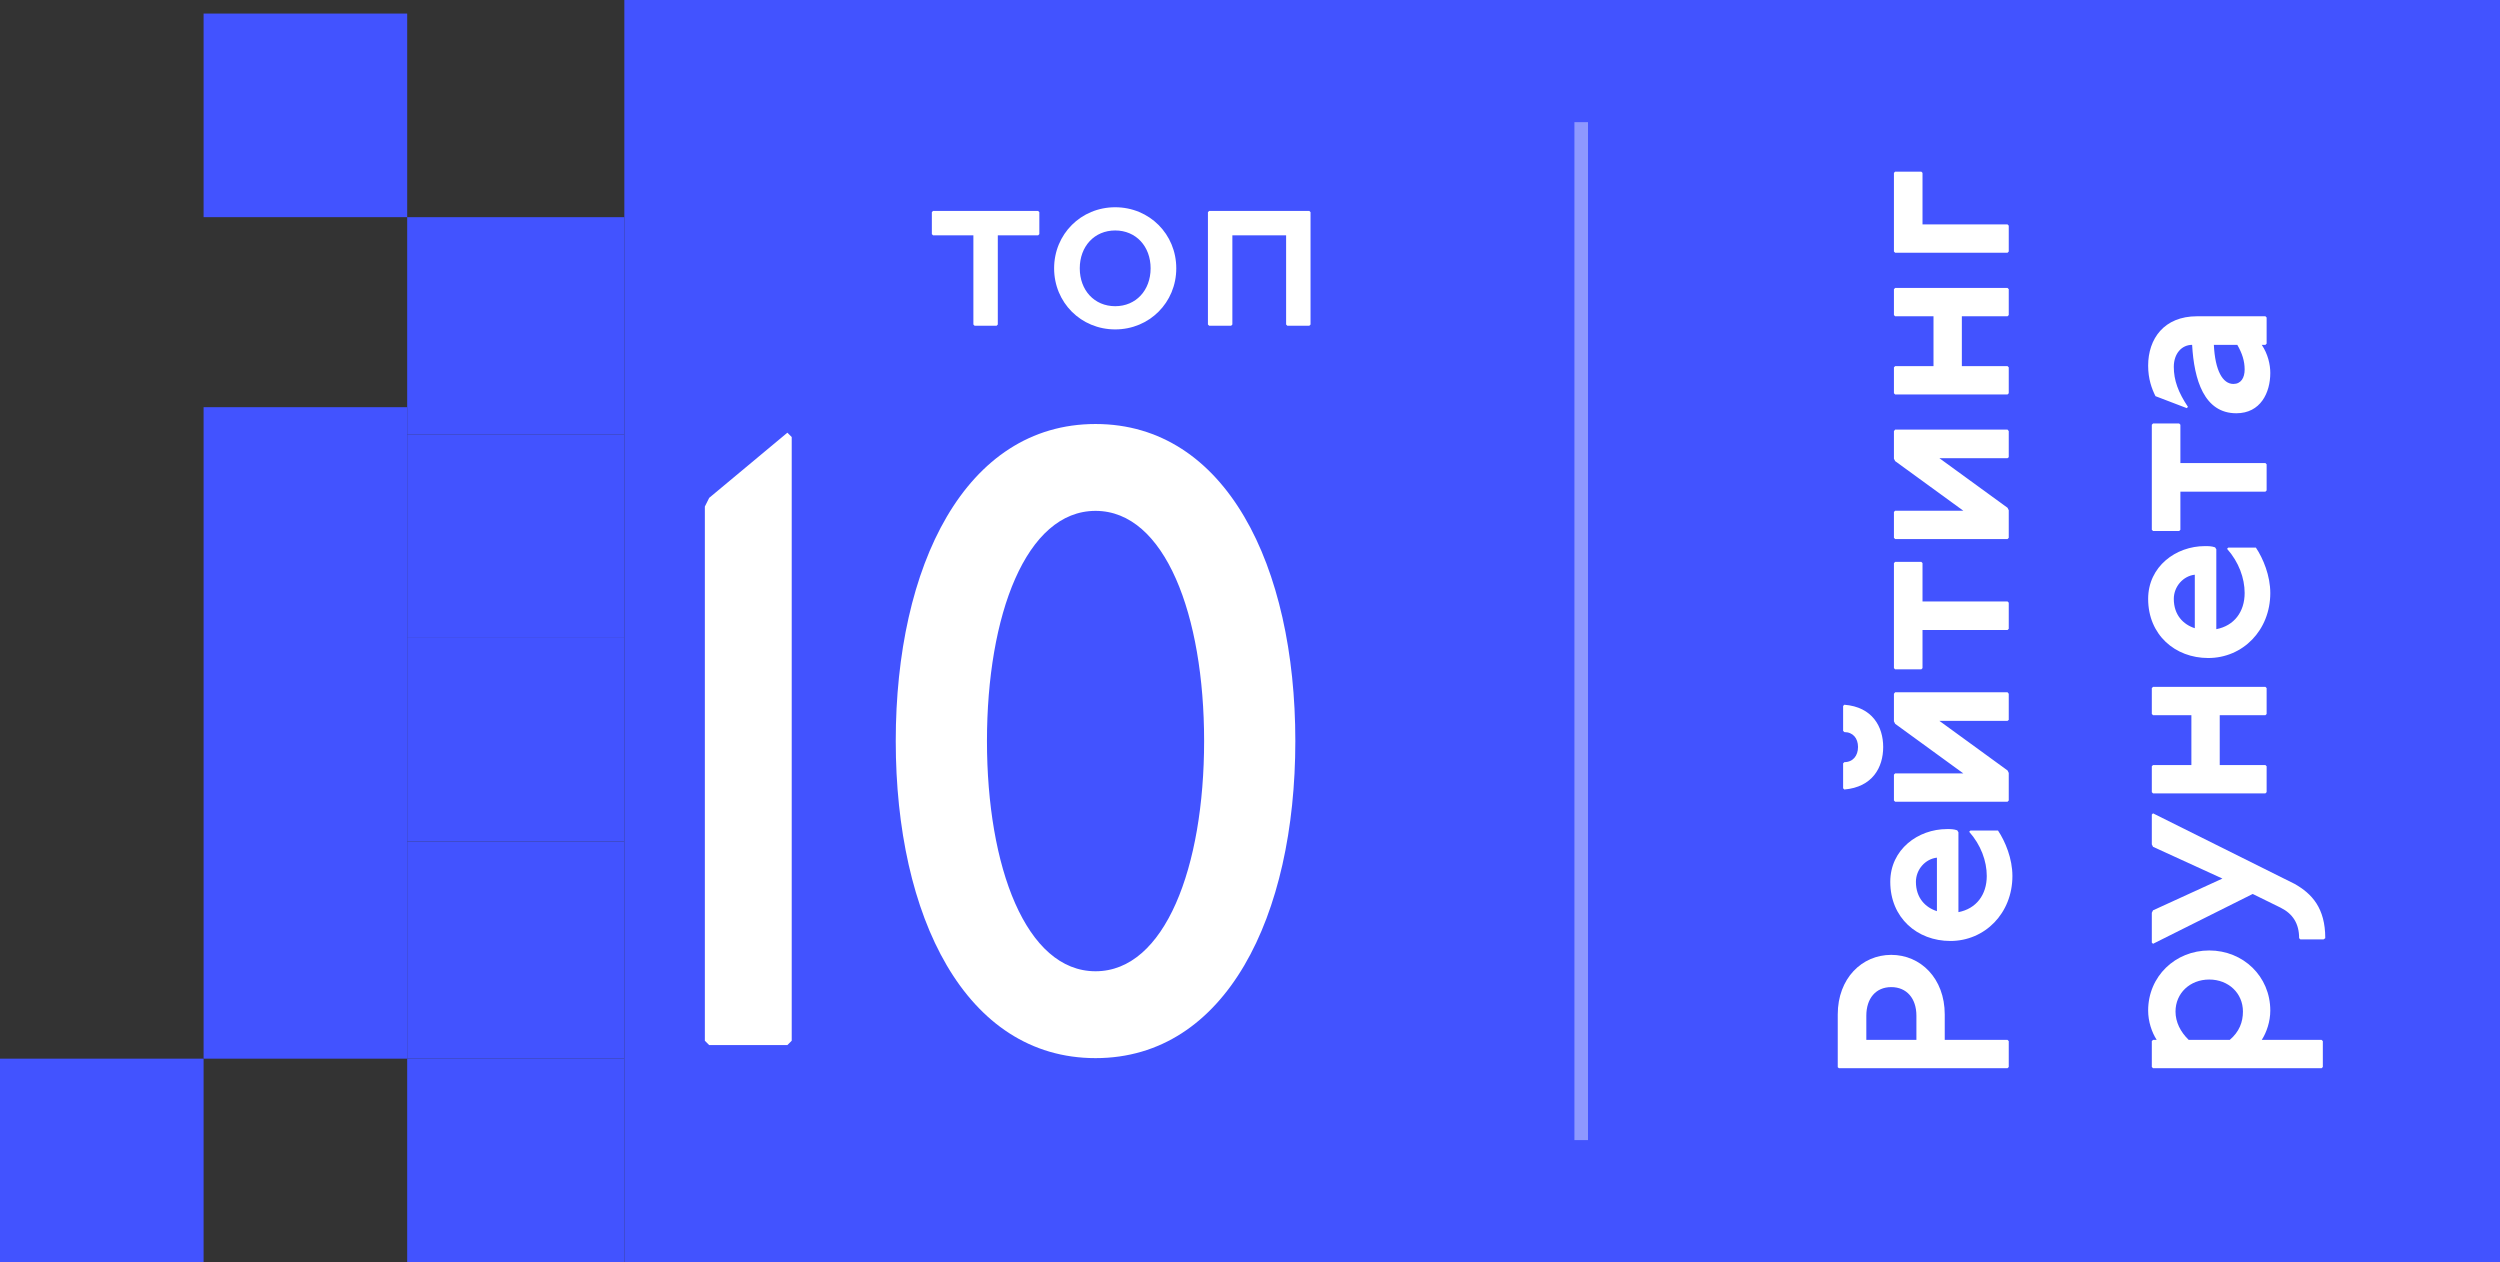 <svg width="204" height="103" viewBox="0 0 204 103" fill="none" xmlns="http://www.w3.org/2000/svg">
<rect x="0" y="0" width="204" height="103" fill="#333333" stroke="none"/>
<path d="M50.946 0H208.215V103H50.946V0Z" fill="#4253FF"/>
<path d="M16.613 1.107H33.226V17.72H16.613V1.107Z" fill="#4253FF"/>
<path d="M33.226 17.721H50.946V35.441H33.226V17.721Z" fill="#4253FF"/>
<path d="M33.226 35.441H50.946V52.054H33.226V35.441Z" fill="#4253FF"/>
<path d="M33.226 52.054H50.946V68.667H33.226V52.054Z" fill="#4253FF"/>
<path d="M33.226 68.667H50.946V86.387H33.226V68.667Z" fill="#4253FF"/>
<path d="M33.226 86.387H50.946V103H33.226V86.387Z" fill="#4253FF"/>
<path d="M0 86.387H16.613V103H0V86.387Z" fill="#4253FF"/>
<path d="M16.613 33.226H33.226V86.387H16.613V33.226Z" fill="#4253FF"/>
<path d="M76.138 17.211L76.039 17.311V19.105L76.138 19.204H79.428V26.481L79.527 26.581H81.322L81.421 26.481V19.204H84.711L84.81 19.105V17.311L84.711 17.211H76.138Z" fill="white"/>
<path d="M91 16.912C88.209 16.912 86.016 19.105 86.016 21.896C86.016 24.687 88.209 26.88 91 26.88C93.791 26.88 95.984 24.687 95.984 21.896C95.984 19.105 93.791 16.912 91 16.912ZM91 18.806C92.694 18.806 93.89 20.102 93.89 21.896C93.89 23.69 92.694 24.986 91 24.986C89.305 24.986 88.109 23.69 88.109 21.896C88.109 20.102 89.305 18.806 91 18.806Z" fill="white"/>
<path d="M98.667 17.211L98.567 17.311V26.481L98.667 26.581H100.461L100.561 26.481V19.204H104.947V26.481L105.046 26.581H106.841L106.94 26.481V17.311L106.841 17.211H98.667Z" fill="white"/>
<path d="M64.249 35.308L57.87 40.624L57.516 41.333V84.925L57.87 85.279H64.249L64.604 84.925V35.662L64.249 35.308Z" fill="white"/>
<path d="M89.396 34.599C78.764 34.599 73.093 46.153 73.093 60.471C73.093 74.789 78.764 86.343 89.396 86.343C100.028 86.343 105.699 74.789 105.699 60.471C105.699 46.153 100.028 34.599 89.396 34.599ZM89.396 41.687C95.066 41.687 98.256 50.193 98.256 60.471C98.256 70.749 95.066 79.255 89.396 79.255C83.725 79.255 80.536 70.749 80.536 60.471C80.536 50.193 83.725 41.687 89.396 41.687Z" fill="white"/>
<path d="M149.96 87.087L150.059 87.167H163.815L163.914 87.067V84.954L163.815 84.855H158.691V82.781C158.691 79.831 156.718 77.917 154.325 77.917C151.933 77.917 149.96 79.831 149.96 82.781V87.087ZM152.292 84.855V82.881C152.292 81.465 153.07 80.548 154.325 80.548C155.581 80.548 156.379 81.465 156.379 82.881V84.855H152.292Z" fill="white"/>
<path d="M160.785 67.772L160.685 67.872C161.642 68.948 162.12 70.264 162.12 71.48C162.12 73.015 161.263 74.152 159.808 74.431V67.912L159.708 67.752C159.409 67.653 159.19 67.653 158.871 67.653C156.518 67.653 154.246 69.307 154.246 71.959C154.246 74.889 156.439 76.783 159.15 76.783C161.961 76.783 164.213 74.53 164.213 71.48C164.213 70.065 163.635 68.669 163.037 67.772H160.785ZM158.053 74.351C157.116 74.052 156.339 73.275 156.339 71.959C156.339 70.942 157.116 70.085 158.053 69.985V74.351Z" fill="white"/>
<path d="M154.545 65.321L154.644 65.421H163.815L163.914 65.321V63.069L163.815 62.869L158.253 58.822H163.815L163.914 58.743V56.609L163.815 56.49H154.644L154.545 56.609V58.862L154.644 59.062L160.206 63.108H154.644L154.545 63.208V65.321ZM150.398 64.325L150.498 64.424C152.79 64.225 153.668 62.63 153.668 60.955C153.668 59.301 152.79 57.686 150.498 57.507L150.398 57.606V59.64L150.498 59.739C151.196 59.739 151.614 60.238 151.614 60.955C151.614 61.673 151.196 62.191 150.498 62.191L150.398 62.291V64.325Z" fill="white"/>
<path d="M154.545 54.52L154.644 54.62H156.778L156.877 54.52V51.41H163.815L163.914 51.311V49.178L163.815 49.078H156.877V45.948L156.778 45.848H154.644L154.545 45.948V54.52Z" fill="white"/>
<path d="M154.545 43.887L154.644 43.986H163.815L163.914 43.887V41.634L163.815 41.435L158.253 37.388H163.815L163.914 37.308V35.175L163.815 35.055H154.644L154.545 35.175V37.428L154.644 37.627L160.206 41.674H154.644L154.545 41.774V43.887Z" fill="white"/>
<path d="M154.545 32.089L154.644 32.189H163.815L163.914 32.089V29.976L163.815 29.876H160.087V25.809H163.815L163.914 25.71V23.596L163.815 23.497H154.644L154.545 23.596V25.71L154.644 25.809H157.774V29.876H154.644L154.545 29.976V32.089Z" fill="white"/>
<path d="M154.545 20.525L154.644 20.625H163.815L163.914 20.525V18.412L163.815 18.312H156.877V14.106L156.778 14.006H154.644L154.545 14.106V20.525Z" fill="white"/>
<path d="M175.588 87.067L175.687 87.167H189.443L189.543 87.067V84.954L189.443 84.855H184.559C184.957 84.237 185.256 83.359 185.256 82.462C185.256 79.671 183.044 77.558 180.273 77.558C177.502 77.558 175.289 79.671 175.289 82.462C175.289 83.359 175.588 84.237 175.986 84.855H175.687L175.588 84.954V87.067ZM178.598 84.855C177.92 84.197 177.522 83.399 177.522 82.542C177.522 81.047 178.698 79.93 180.273 79.93C181.848 79.93 183.024 81.047 183.024 82.542C183.024 83.399 182.725 84.197 181.947 84.855H178.598Z" fill="white"/>
<path d="M175.588 76.914L175.687 77.014L183.821 72.947L186.094 74.064C187.091 74.562 187.609 75.359 187.609 76.556L187.709 76.655H189.602L189.742 76.556C189.742 74.084 188.646 72.927 187.25 72.13L175.687 66.368L175.588 66.468V68.9L175.687 69.1L181.349 71.691L175.687 74.283L175.588 74.482V76.914Z" fill="white"/>
<path d="M175.588 64.64L175.687 64.74H184.858L184.957 64.64V62.527L184.858 62.427H181.13V58.36H184.858L184.957 58.261V56.147L184.858 56.048H175.687L175.588 56.147V58.261L175.687 58.36H178.817V62.427H175.687L175.588 62.527V64.64Z" fill="white"/>
<path d="M181.828 44.683L181.728 44.783C182.685 45.859 183.163 47.175 183.163 48.391C183.163 49.926 182.306 51.062 180.851 51.341V44.822L180.751 44.663C180.452 44.563 180.233 44.563 179.914 44.563C177.561 44.563 175.289 46.218 175.289 48.869C175.289 51.8 177.482 53.694 180.193 53.694C183.004 53.694 185.256 51.441 185.256 48.391C185.256 46.975 184.678 45.58 184.08 44.683H181.828ZM179.096 51.262C178.159 50.963 177.382 50.185 177.382 48.869C177.382 47.853 178.159 46.995 179.096 46.896V51.262Z" fill="white"/>
<path d="M175.588 43.229L175.687 43.328H177.821L177.92 43.229V40.119H184.858L184.957 40.019V37.886L184.858 37.786H177.92V34.657L177.821 34.557H175.687L175.588 34.657V43.229Z" fill="white"/>
<path d="M178.439 33.303L178.538 33.204C177.741 32.008 177.382 31.031 177.382 29.934C177.382 28.838 178.04 28.14 178.877 28.14C179.037 30.991 179.854 33.722 182.485 33.722C184.459 33.722 185.256 32.048 185.256 30.433C185.256 29.735 185.057 28.878 184.559 28.14H184.858L184.957 28.041V25.907L184.858 25.808H179.276C176.585 25.808 175.289 27.642 175.289 29.835C175.289 30.931 175.588 31.729 175.887 32.327L178.439 33.303ZM182.565 28.14C182.964 28.838 183.163 29.456 183.163 30.154C183.163 30.831 182.864 31.33 182.246 31.33C181.369 31.33 180.751 30.233 180.651 28.14H182.565Z" fill="white"/>
<path opacity="0.4" fill-rule="evenodd" clip-rule="evenodd" d="M129.581 9.968V93.032H128.473V9.968H129.581Z" fill="white"/>
</svg>
